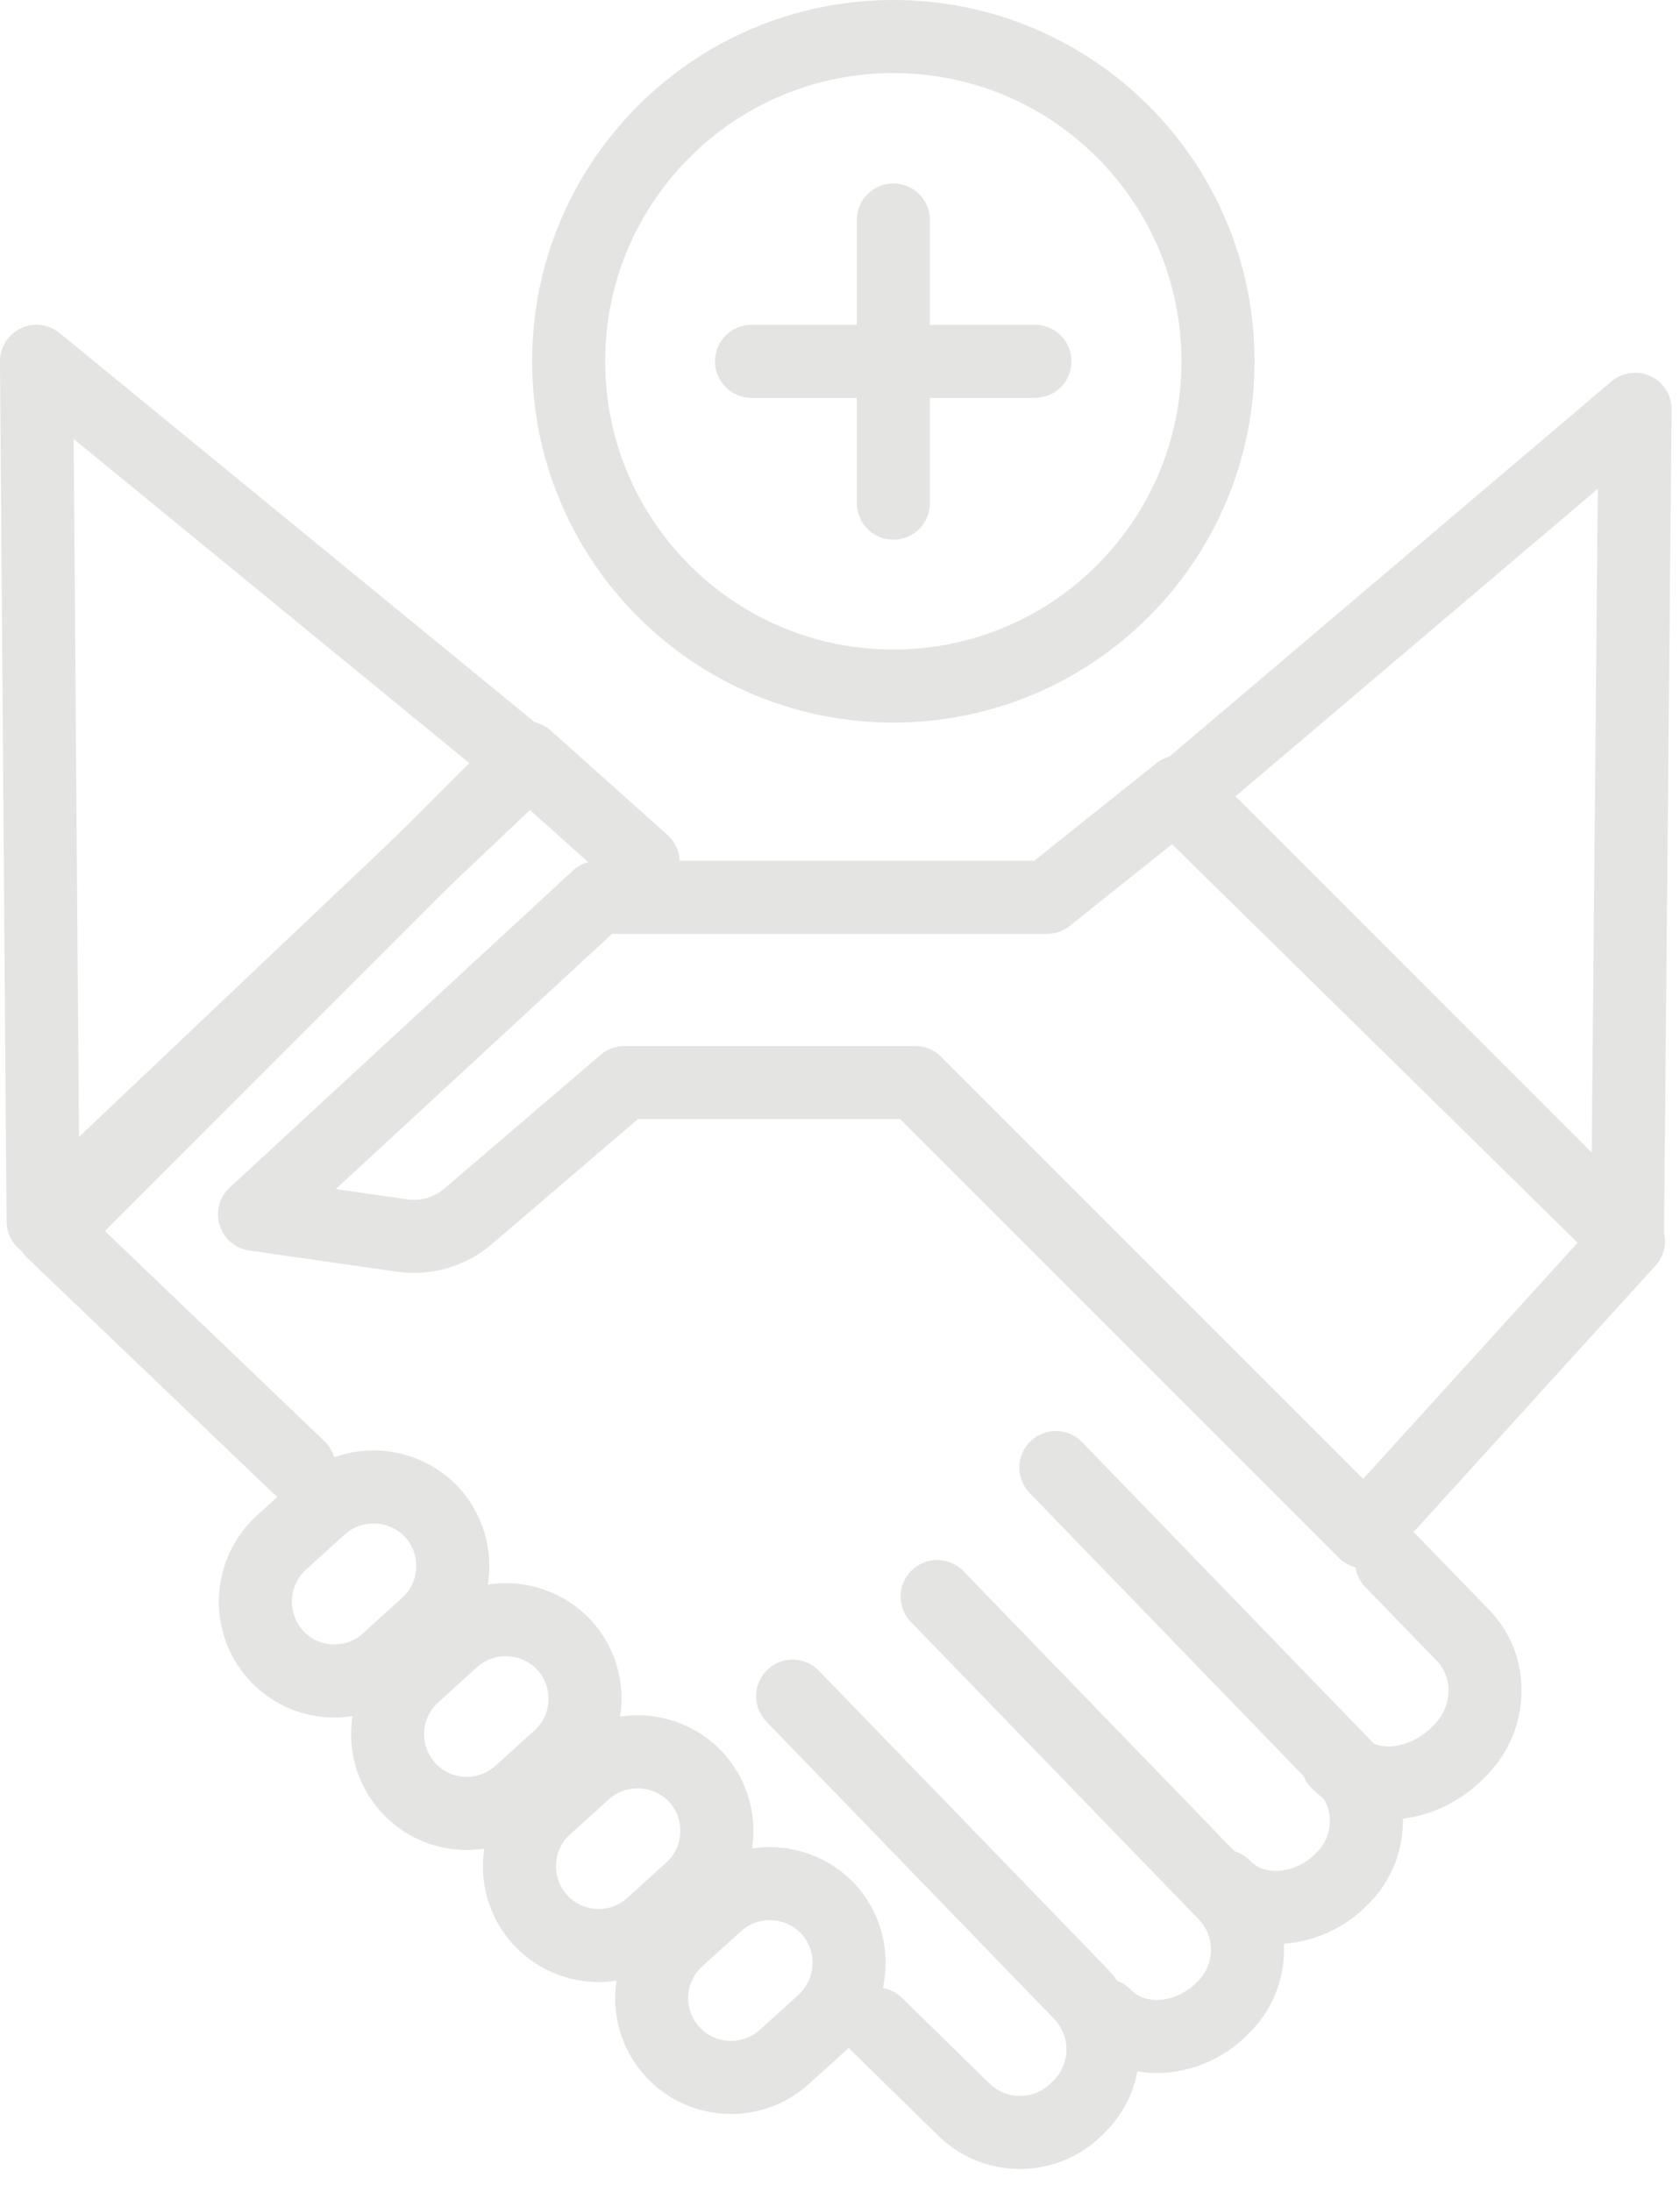 <?xml version="1.0" encoding="UTF-8"?> <svg xmlns="http://www.w3.org/2000/svg" width="46" height="60" viewBox="0 0 46 60" fill="none"><g opacity="0.15"><path d="M1.18 33.431L1 9.891L14.42 20.881L1.18 33.431Z" stroke="#4C4842" stroke-width="2" stroke-miterlimit="10" stroke-linecap="round" stroke-linejoin="round"></path><path d="M44.56 33.953L44.77 11.203L32.23 21.843L44.56 33.953Z" stroke="#4C4842" stroke-width="2" stroke-miterlimit="10" stroke-linecap="round" stroke-linejoin="round"></path><path d="M21.703 46.43L29.583 54.57C30.423 55.44 30.403 56.82 29.543 57.67L29.473 57.74C28.593 58.6 27.193 58.58 26.343 57.7L23.993 55.4" stroke="#4C4842" stroke-width="2" stroke-miterlimit="10" stroke-linecap="round" stroke-linejoin="round"></path><path d="M28.91 40.172L36.79 48.312C36.86 48.382 36.91 48.452 36.96 48.532" stroke="#4C4842" stroke-width="2" stroke-miterlimit="10" stroke-linecap="round" stroke-linejoin="round"></path><path d="M33.512 51.631C34.362 52.511 35.812 52.341 36.692 51.481L36.762 51.411C37.552 50.631 37.622 49.391 36.972 48.531" stroke="#4C4842" stroke-width="2" stroke-miterlimit="10" stroke-linecap="round" stroke-linejoin="round"></path><path d="M30.25 55.163C31.1 56.043 32.55 55.873 33.43 55.013L33.5 54.943C34.36 54.093 34.38 52.713 33.54 51.843L25.66 43.703" stroke="#4C4842" stroke-width="2" stroke-miterlimit="10" stroke-linecap="round" stroke-linejoin="round"></path><path d="M36.621 48.242C36.731 48.352 36.841 48.442 36.971 48.522" stroke="#4C4842" stroke-width="2" stroke-miterlimit="10" stroke-linecap="round" stroke-linejoin="round"></path><path d="M17.611 23.602L14.411 20.742L1.441 33.712L8.191 40.172" stroke="#4C4842" stroke-width="2" stroke-miterlimit="10" stroke-linecap="round" stroke-linejoin="round"></path><path d="M36.973 48.52C37.843 49.06 39.083 48.8 39.883 48.01L39.953 47.94C40.853 47.06 40.903 45.64 40.063 44.77L38.103 42.75" stroke="#4C4842" stroke-width="2" stroke-miterlimit="10" stroke-linecap="round" stroke-linejoin="round"></path><path d="M6.969 33.242L16.369 24.562H28.669L32.289 21.672L44.589 33.972L37.359 41.932L25.059 29.632H17.099L12.809 33.302C12.319 33.722 11.659 33.912 11.019 33.822L6.969 33.242Z" stroke="#4C4842" stroke-width="2" stroke-miterlimit="10" stroke-linecap="round" stroke-linejoin="round"></path><path d="M7.55 45.301C6.75 44.411 6.82 43.041 7.7 42.231L8.77 41.261C9.66 40.461 11.03 40.531 11.84 41.411C12.64 42.301 12.57 43.671 11.69 44.471L10.62 45.441C9.73 46.261 8.35 46.191 7.55 45.301Z" stroke="#4C4842" stroke-width="2" stroke-miterlimit="10" stroke-linecap="round" stroke-linejoin="round"></path><path d="M11.171 48.924C10.371 48.034 10.441 46.664 11.321 45.864L12.391 44.894C13.281 44.094 14.651 44.164 15.461 45.044C16.261 45.934 16.191 47.304 15.311 48.104L14.241 49.074C13.341 49.884 11.971 49.814 11.171 48.924Z" stroke="#4C4842" stroke-width="2" stroke-miterlimit="10" stroke-linecap="round" stroke-linejoin="round"></path><path d="M14.78 52.541C13.98 51.651 14.05 50.281 14.93 49.481L16 48.511C16.89 47.711 18.26 47.781 19.07 48.661C19.87 49.551 19.8 50.921 18.92 51.721L17.85 52.691C16.96 53.501 15.59 53.431 14.78 52.541Z" stroke="#4C4842" stroke-width="2" stroke-miterlimit="10" stroke-linecap="round" stroke-linejoin="round"></path><path d="M18.401 56.15C17.602 55.26 17.671 53.89 18.551 53.09L19.622 52.12C20.512 51.32 21.881 51.39 22.691 52.27C23.491 53.16 23.421 54.53 22.541 55.34L21.471 56.31C20.581 57.11 19.201 57.04 18.401 56.15Z" stroke="#4C4842" stroke-width="2" stroke-miterlimit="10" stroke-linecap="round" stroke-linejoin="round"></path><path d="M24.46 18.78C29.37 18.78 33.35 14.8 33.35 9.89C33.35 4.98 29.37 1 24.46 1C19.55 1 15.57 4.98 15.57 9.89C15.57 14.8 19.55 18.78 24.46 18.78Z" stroke="#4C4842" stroke-width="2" stroke-miterlimit="10"></path><path d="M24.461 6.023V13.773" stroke="#4C4842" stroke-width="2" stroke-miterlimit="10" stroke-linecap="round" stroke-linejoin="round"></path><path d="M28.338 9.891H20.578" stroke="#4C4842" stroke-width="2" stroke-miterlimit="10" stroke-linecap="round" stroke-linejoin="round"></path></g></svg> 